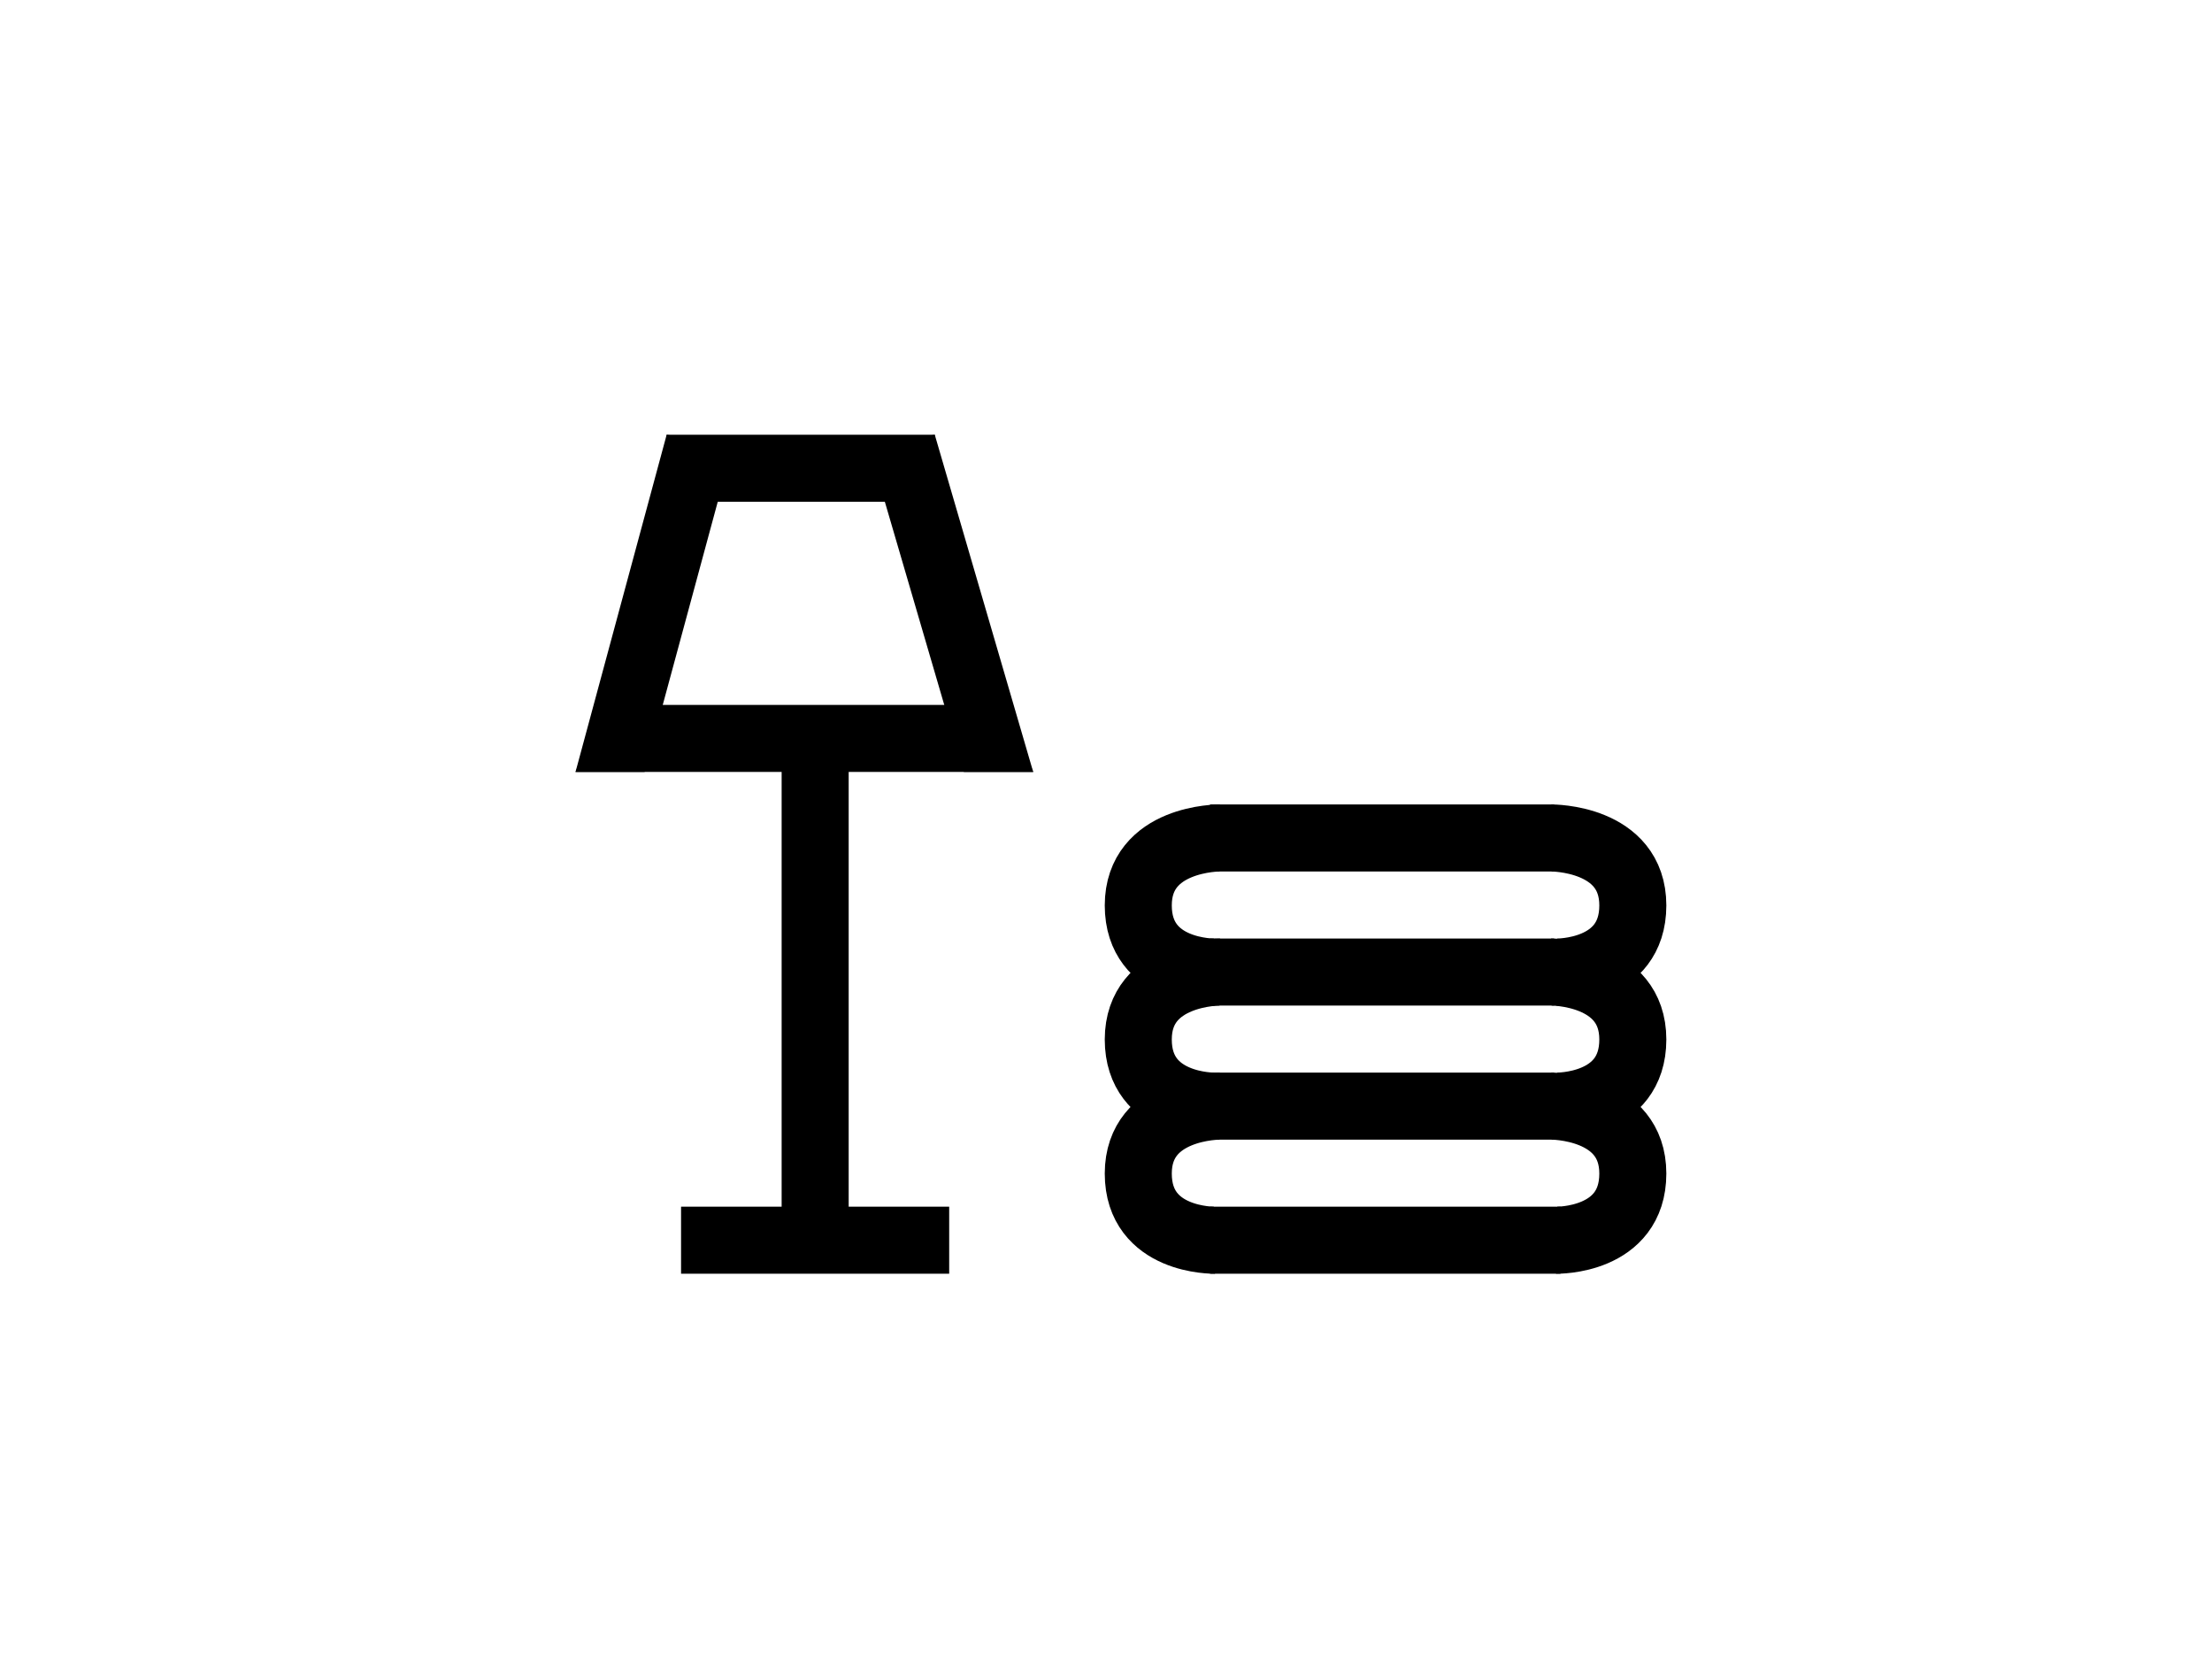 <?xml version="1.0" encoding="utf-8"?>
<!-- Generator: Adobe Illustrator 16.0.0, SVG Export Plug-In . SVG Version: 6.00 Build 0)  -->
<!DOCTYPE svg PUBLIC "-//W3C//DTD SVG 1.1//EN" "http://www.w3.org/Graphics/SVG/1.1/DTD/svg11.dtd">
<svg xmlns="http://www.w3.org/2000/svg" xmlns:xlink="http://www.w3.org/1999/xlink" version="1.1" id="Слой_1_копия_2" x="0px" y="0px" width="66px" height="50px" viewBox="0 0 66 50" enable-background="new 0 0 66 50" xml:space="preserve"><style>#hover{fill:transparent;transition:fill .3s ease-out}#hover:target{fill:#f5f3f1}</style>
<g>
	<line fill="none" x1="18.154" y1="21.718" x2="20.873" y2="13.158"/>
	<polygon points="19.233,23.03 17.172,23.03 19.891,12.97 21.855,13.348  "/>
</g>
<g>
	<line fill="none" x1="29.846" y1="21.718" x2="26.909" y2="13.158"/>
	<polygon points="28.759,23.03 25.927,13.348 27.891,12.97 30.828,23.03  "/>
</g>
<g>
	<line fill="none" x1="16.25" y1="22.53" x2="31.75" y2="22.53"/>
	<polygon points="17.965,21.03 30.019,21.03 30.828,23.03 17.172,23.03  "/>
</g>
<g>
	<line fill="none" x1="19.891" y1="13.97" x2="27.89" y2="13.97"/>
	<rect x="19.891" y="12.97" width="8" height="2"/>
</g>
<g>
	<line fill="none" x1="19.368" y1="37" x2="29.275" y2="37"/>
	<rect x="20.321" y="36" width="8" height="2"/>
</g>
<g>
	<line fill="none" x1="24.322" y1="37" x2="24.322" y2="26.883"/>
	<rect x="23.322" y="22" width="2" height="15"/>
</g>
<g>
	<line fill="none" x1="36.104" y1="37" x2="46.562" y2="37"/>
	<rect x="36.104" y="36" width="10.459" height="2"/>
</g>
<g>
	<line fill="none" x1="36.654" y1="32.5" x2="46.375" y2="32.5"/>
	<rect x="36.104" y="32" width="10.271" height="2"/>
</g>
<path fill="none" stroke="#000000" stroke-width="2" stroke-miterlimit="10" d="M36.234,37c0,0-2.271,0.04-2.271-1.988  S36.393,33,36.393,33" id="hover"/>
<path fill="none" stroke="#000000" stroke-width="2" stroke-miterlimit="10" d="M36.234,33c0,0-2.271,0.04-2.271-1.988  S36.393,29,36.393,29"/>
<path fill="none" stroke="#000000" stroke-width="2" stroke-miterlimit="10" d="M36.234,29c0,0-2.271,0.04-2.271-1.988  S36.393,25,36.393,25"/>
<g>
	<line fill="none" x1="36.654" y1="28" x2="46.375" y2="28"/>
	<rect x="36.104" y="28" width="10.271" height="2"/>
</g>
<g>
	<line fill="none" x1="36.654" y1="23.5" x2="46.375" y2="23.5"/>
	<rect x="36.104" y="24" width="10.271" height="2"/>
</g>
<path fill="none" stroke="#000000" stroke-width="2" stroke-miterlimit="10" d="M46.289,33c0,0,2.43-0.017,2.43,2.012  S46.447,37,46.447,37"/>
<path fill="none" stroke="#000000" stroke-width="2" stroke-miterlimit="10" d="M46.289,29c0,0,2.43-0.017,2.43,2.012  S46.447,33,46.447,33"/>
<path fill="none" stroke="#000000" stroke-width="2" stroke-miterlimit="10" d="M46.289,25c0,0,2.43-0.017,2.43,2.012  S46.447,29,46.447,29"/>
</svg>
